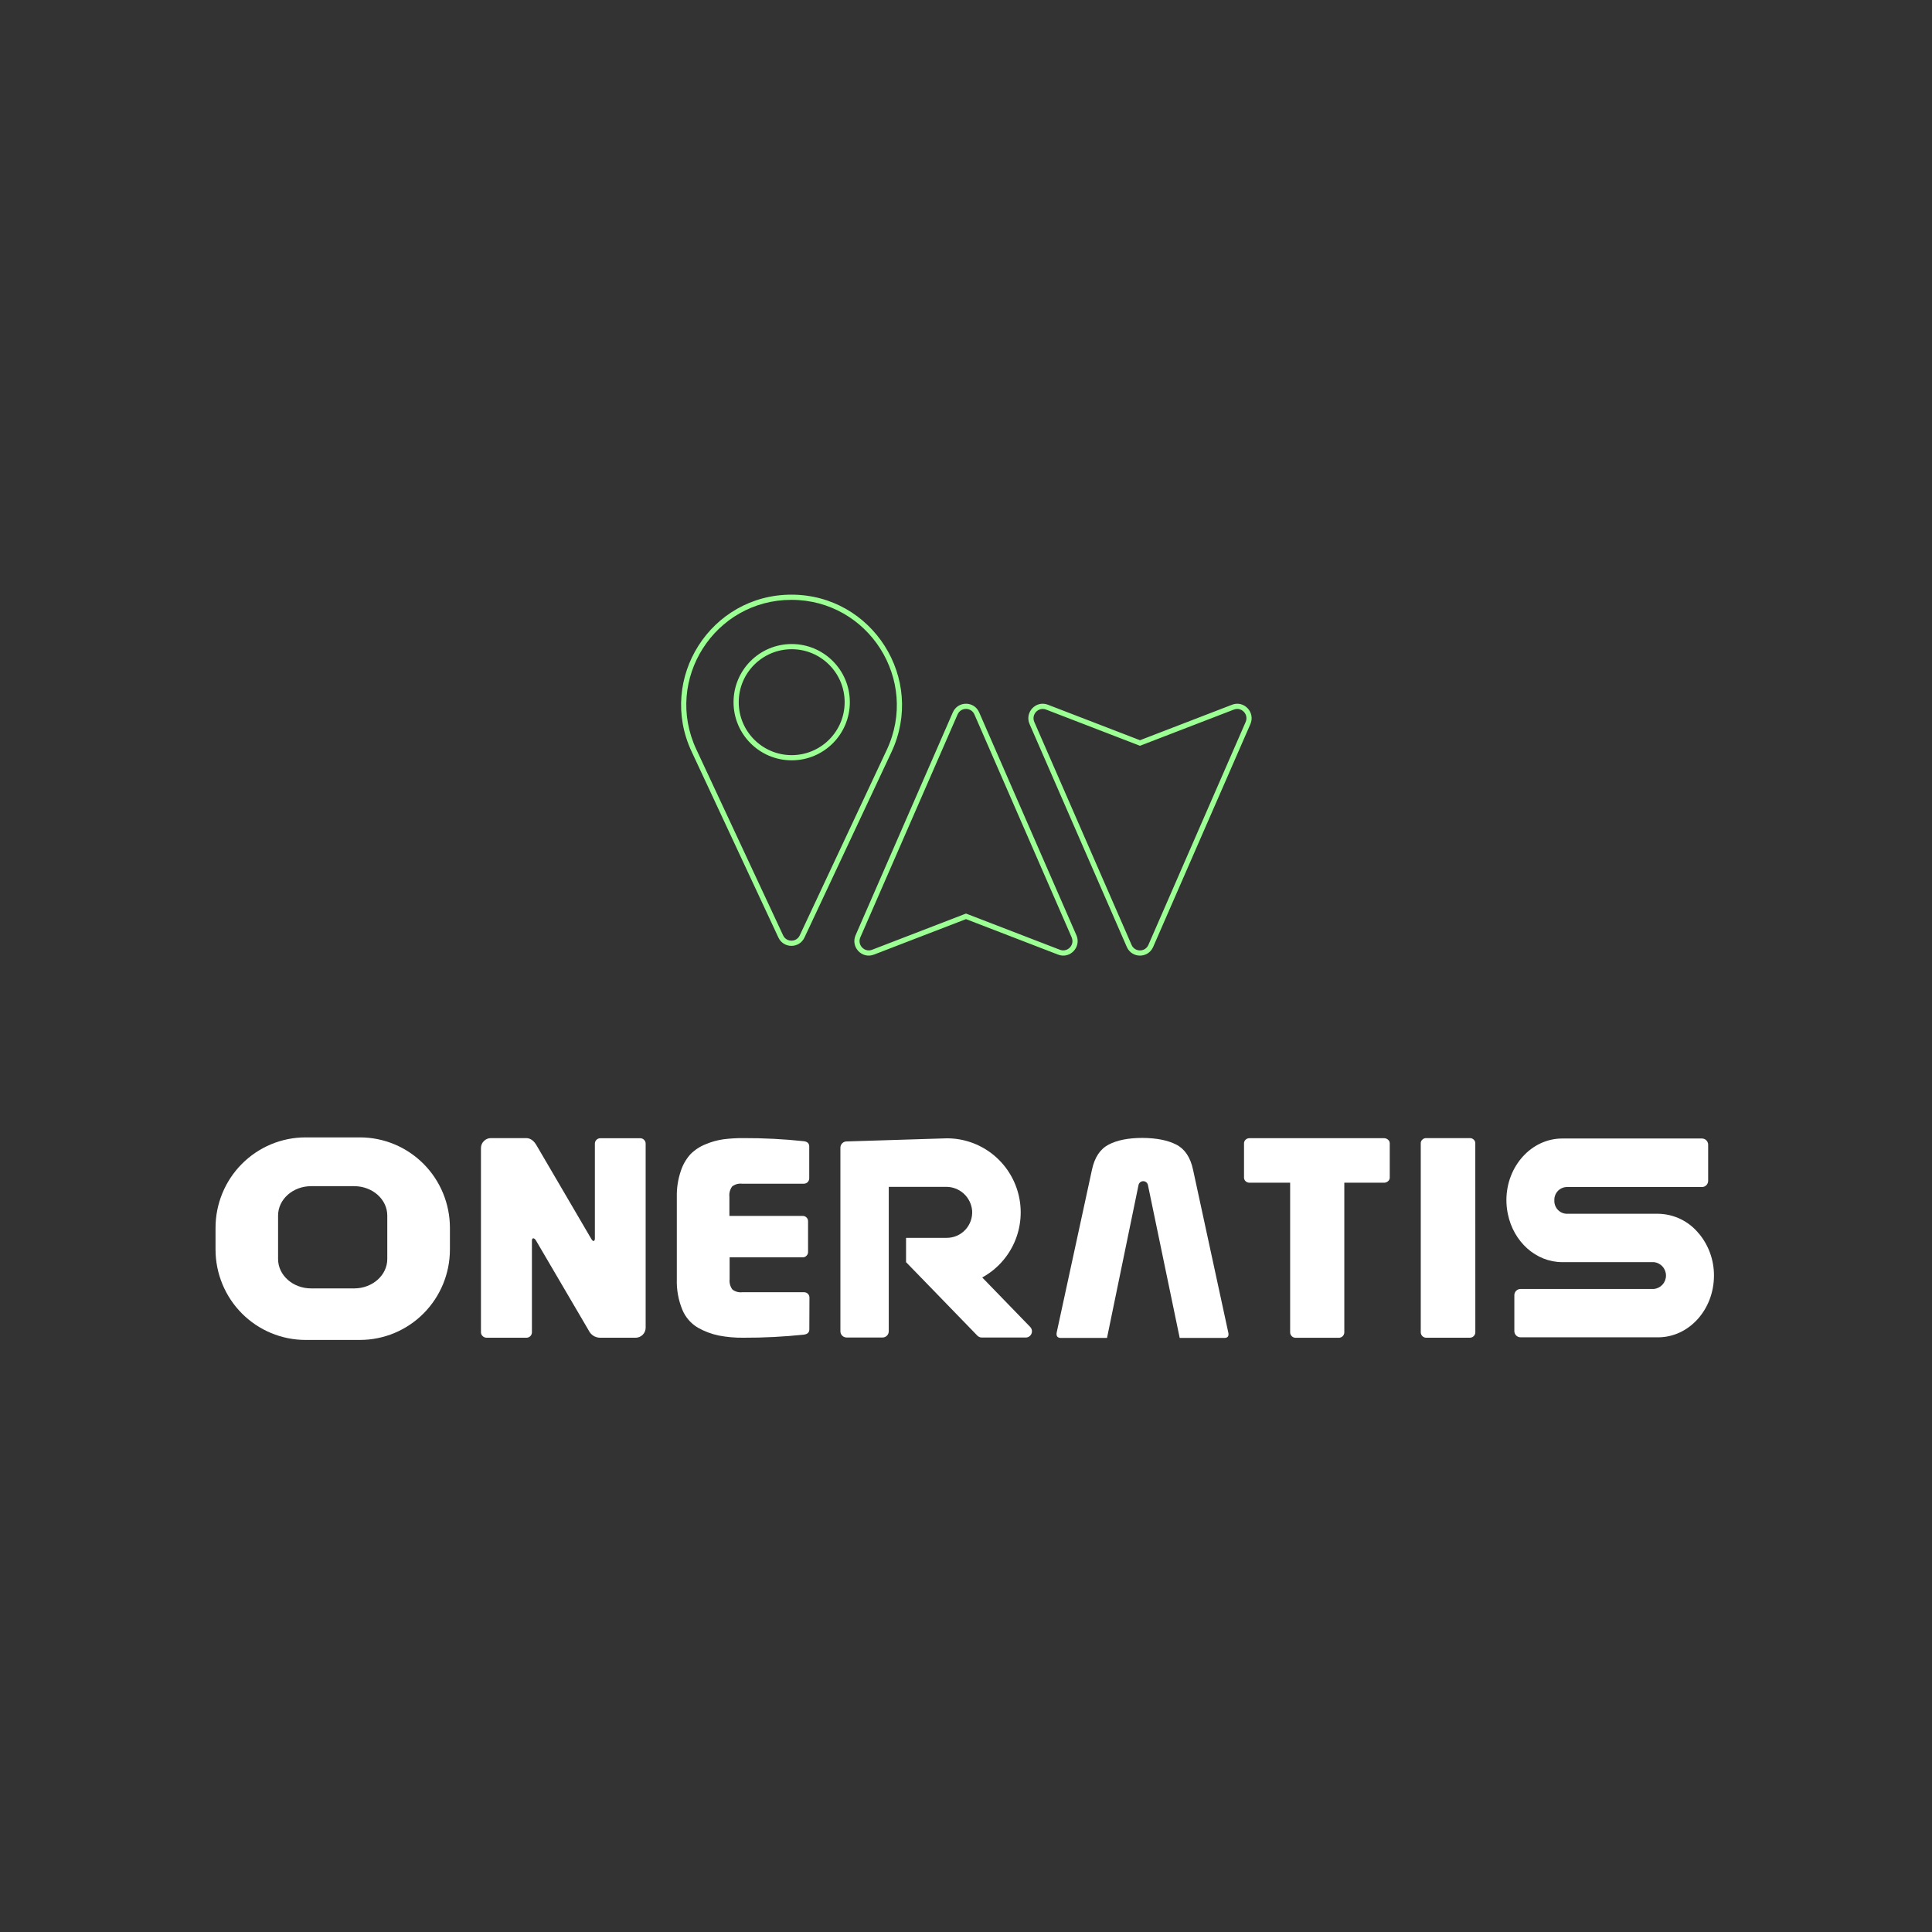 <?xml version="1.0" encoding="UTF-8"?> <svg xmlns="http://www.w3.org/2000/svg" width="744" height="744" viewBox="0 0 744 744" fill="none"><rect x="0" y="0" width="744" height="744" fill="#333333" stroke="none"/> <path fill-rule="evenodd" clip-rule="evenodd" d="M301.575 360.205C302.843 362.921 306.704 362.925 307.976 360.211L341.483 288.783C354.1 261.887 334.473 231 304.764 231C275.183 231 255.615 261.726 268.126 288.532L301.575 360.205ZM327.268 270.404C327.268 282.771 317.243 292.797 304.875 292.797C292.508 292.797 282.482 282.771 282.482 270.404C282.482 258.036 292.508 248.011 304.875 248.011C317.243 248.011 327.268 258.036 327.268 270.404ZM309.787 361.061C307.794 365.31 301.748 365.304 299.763 361.051L266.313 289.378C253.184 261.246 273.719 229 304.764 229C335.938 229 356.533 261.41 343.294 289.633L309.787 361.061ZM325.268 270.404C325.268 281.667 316.138 290.797 304.875 290.797C293.613 290.797 284.482 281.667 284.482 270.404C284.482 259.141 293.613 250.011 304.875 250.011C316.138 250.011 325.268 259.141 325.268 270.404ZM439 287.196L438.281 286.919L402.823 273.25C399.922 272.131 397.028 275.095 398.318 278.051L435.757 363.862C437.001 366.713 440.999 366.713 442.243 363.862L479.682 278.051C480.972 275.095 478.078 272.131 475.177 273.25L439.719 286.919L439 287.196ZM439 285.053L403.542 271.384C398.943 269.61 394.503 274.308 396.485 278.851L433.924 364.661C435.866 369.113 442.134 369.113 444.076 364.661L481.515 278.851C483.497 274.308 479.057 269.61 474.458 271.384L439 285.053ZM372.719 352.081L372 351.804L371.281 352.081L335.823 365.75C332.922 366.868 330.028 363.905 331.318 360.949L368.757 275.138C370.001 272.287 373.999 272.287 375.243 275.138L412.682 360.949C413.972 363.905 411.078 366.868 408.177 365.75L372.719 352.081ZM407.458 367.616L372 353.947L336.542 367.616C331.943 369.39 327.503 364.692 329.485 360.149L366.924 274.339C368.866 269.887 375.134 269.887 377.076 274.339L414.515 360.149C416.497 364.692 412.057 369.39 407.458 367.616Z" fill="#9CFF94"></path> <g clip-path="url(#clip0)"> <path fill-rule="evenodd" clip-rule="evenodd" d="M378.248 491.942C383.794 488.908 388.176 484.103 390.7 478.285C393.223 472.468 393.744 465.972 392.181 459.824C390.617 453.676 387.058 448.227 382.066 444.339C377.075 440.452 370.936 438.348 364.621 438.36L326.023 439.561C325.389 439.561 324.781 439.815 324.333 440.265C323.885 440.716 323.633 441.327 323.633 441.964V512.661C323.633 513.298 323.885 513.909 324.333 514.36C324.781 514.81 325.389 515.063 326.023 515.063H339.865C340.5 515.063 341.108 514.81 341.556 514.36C342.004 513.909 342.256 513.298 342.256 512.661V457.05H346.512H364.274C366.797 457.013 369.24 457.938 371.112 459.638C372.984 461.338 374.145 463.688 374.363 466.214C374.451 467.556 374.264 468.901 373.814 470.168C373.364 471.434 372.66 472.594 371.746 473.576C370.831 474.558 369.726 475.34 368.499 475.876C367.271 476.411 365.947 476.687 364.609 476.688H348.914V486.044L358.035 495.437L376.371 514.342C376.594 514.575 376.862 514.759 377.157 514.885C377.453 515.011 377.771 515.075 378.092 515.075H394.982C395.457 515.08 395.922 514.944 396.319 514.682C396.716 514.421 397.026 514.047 397.211 513.608C397.395 513.168 397.446 512.684 397.355 512.216C397.265 511.748 397.038 511.317 396.704 510.979L378.248 491.942Z" fill="white"></path> <path d="M248.637 511.328C248.622 512.336 248.217 513.298 247.507 514.011C246.797 514.724 245.84 515.132 244.836 515.147H231.03C230.125 515.13 229.242 514.86 228.48 514.368C227.718 513.876 227.107 513.181 226.715 512.361L206.394 477.697C206.048 477.144 205.701 476.868 205.366 476.868C205.032 476.868 204.84 477.18 204.84 477.805V513.081C204.834 513.627 204.616 514.149 204.231 514.535C203.847 514.921 203.328 515.141 202.784 515.147H187.377C186.819 515.143 186.284 514.924 185.882 514.535C185.675 514.354 185.507 514.131 185.392 513.88C185.277 513.63 185.216 513.357 185.213 513.081V442.108C185.21 441.605 185.309 441.107 185.504 440.645C185.699 440.182 185.987 439.764 186.349 439.417C186.694 439.054 187.11 438.765 187.57 438.569C188.03 438.373 188.526 438.273 189.026 438.276H202.617C204.267 438.276 205.641 439.285 206.741 441.279L227.635 476.976C227.982 477.601 228.293 477.901 228.568 477.901C228.843 477.901 229.082 477.601 229.082 476.976V440.402C229.08 440.131 229.133 439.862 229.237 439.612C229.342 439.363 229.497 439.137 229.691 438.949C229.879 438.753 230.103 438.596 230.351 438.489C230.6 438.382 230.867 438.326 231.138 438.324H246.581C246.852 438.326 247.119 438.382 247.368 438.489C247.616 438.596 247.841 438.753 248.028 438.949C248.222 439.137 248.377 439.363 248.482 439.612C248.587 439.862 248.64 440.131 248.637 440.402V511.328Z" fill="white"></path> <path d="M311.668 511.928C311.668 513.073 310.998 513.746 309.659 513.946C301.897 514.774 294.096 515.175 286.291 515.147C283.083 515.186 279.879 514.9 276.728 514.294C273.923 513.705 271.226 512.684 268.731 511.268C266.043 509.676 263.945 507.247 262.755 504.349C261.231 500.628 260.509 496.624 260.639 492.602V460.881C260.571 457.539 261.08 454.211 262.145 451.044C262.911 448.615 264.187 446.378 265.886 444.486C267.544 442.82 269.526 441.516 271.708 440.654C273.906 439.717 276.216 439.071 278.581 438.733C281.126 438.412 283.69 438.26 286.255 438.276C294.06 438.248 301.862 438.649 309.624 439.477C310.962 439.678 311.632 440.35 311.632 441.495V453.819C311.617 454.349 311.4 454.854 311.027 455.229C310.654 455.604 310.151 455.821 309.624 455.836H285.717C284.373 455.687 283.024 456.066 281.952 456.893C281.109 458.04 280.729 459.465 280.888 460.881V468.244H309.169C309.433 468.243 309.693 468.296 309.936 468.399C310.178 468.502 310.397 468.654 310.58 468.844C310.771 469.027 310.923 469.246 311.026 469.49C311.129 469.734 311.181 469.997 311.178 470.262V482.165C311.181 482.428 311.13 482.689 311.027 482.931C310.924 483.173 310.772 483.391 310.58 483.57C310.4 483.765 310.181 483.92 309.939 484.025C309.696 484.13 309.434 484.184 309.169 484.183H280.971V492.59C280.815 494.007 281.194 495.43 282.035 496.578C283.107 497.406 284.457 497.784 285.801 497.635H309.707C310.237 497.644 310.742 497.86 311.117 498.236C311.492 498.613 311.706 499.121 311.715 499.653L311.668 511.928Z" fill="white"></path> <path d="M535.184 453.494C535.184 453.762 535.124 454.027 535.008 454.268C534.892 454.509 534.723 454.721 534.514 454.888C534.1 455.25 533.569 455.451 533.02 455.452H517.684V513.105C517.672 513.651 517.449 514.172 517.064 514.557C516.678 514.942 516.159 515.162 515.616 515.171H498.881C498.34 515.159 497.824 514.937 497.441 514.553C497.058 514.168 496.837 513.649 496.825 513.105V455.452H481.131C480.595 455.455 480.078 455.253 479.684 454.888C479.487 454.714 479.33 454.499 479.223 454.259C479.115 454.018 479.061 453.758 479.063 453.494V440.282C479.06 440.019 479.114 439.758 479.221 439.517C479.329 439.277 479.487 439.062 479.684 438.889C480.073 438.515 480.592 438.308 481.131 438.312H533.02C533.572 438.313 534.104 438.518 534.514 438.889C534.724 439.054 534.894 439.266 535.01 439.507C535.126 439.749 535.185 440.014 535.184 440.282V453.494Z" fill="white"></path> <path d="M568.138 513.081C568.126 513.625 567.906 514.144 567.523 514.529C567.14 514.913 566.624 515.135 566.082 515.147H549.18C548.639 515.135 548.123 514.913 547.74 514.529C547.357 514.144 547.137 513.625 547.124 513.081V440.246C547.119 439.982 547.172 439.72 547.28 439.479C547.387 439.239 547.546 439.025 547.746 438.853C548.129 438.477 548.645 438.27 549.18 438.276H566.07C566.606 438.27 567.122 438.477 567.505 438.853C567.704 439.025 567.863 439.239 567.971 439.479C568.078 439.72 568.131 439.982 568.126 440.246L568.138 513.081Z" fill="white"></path> <path d="M472.99 513.081L459.423 450.395C458.403 445.671 456.259 442.468 452.992 440.787C449.725 439.105 445.386 438.244 439.975 438.204C434.572 438.204 430.233 439.057 426.958 440.763C423.683 442.468 421.539 445.671 420.527 450.371L406.936 513.081C406.661 514.511 407.199 515.231 408.55 515.231H426.061C426.141 515.238 426.221 515.238 426.3 515.231L438.457 456.257C438.56 455.858 438.792 455.505 439.117 455.253C439.441 455.001 439.84 454.864 440.25 454.864C440.66 454.864 441.059 455.001 441.383 455.253C441.708 455.505 441.94 455.858 442.043 456.257L454.295 515.231H471.484C472.823 515.231 473.325 514.511 472.99 513.081Z" fill="white"></path> <path fill-rule="evenodd" clip-rule="evenodd" d="M654.226 475.054C652.326 472.701 649.934 470.797 647.219 469.477C644.505 468.157 641.535 467.453 638.52 467.415H603.209C601.915 467.347 600.701 466.766 599.832 465.801C598.963 464.835 598.51 463.563 598.571 462.262C598.51 460.963 598.963 459.692 599.833 458.729C600.702 457.765 601.916 457.187 603.209 457.122H655.41C656.044 457.122 656.652 456.869 657.1 456.418C657.548 455.968 657.8 455.357 657.8 454.719V440.835C657.8 440.197 657.548 439.586 657.1 439.136C656.652 438.685 656.044 438.432 655.41 438.432H601.62C589.762 438.432 580.104 449.086 580.104 462.214C580.111 463.958 580.291 465.696 580.641 467.403C582.829 478.273 591.531 486.02 601.584 486.044H636.894C638.172 486.168 639.358 486.766 640.22 487.721C641.083 488.676 641.561 489.919 641.561 491.209C641.561 492.499 641.083 493.742 640.22 494.697C639.358 495.652 638.172 496.25 636.894 496.374H585.554C584.92 496.374 584.312 496.627 583.864 497.077C583.415 497.528 583.164 498.139 583.164 498.776V512.589C583.164 513.226 583.415 513.837 583.864 514.287C584.312 514.738 584.92 514.991 585.554 514.991H638.52C650.377 514.991 660.036 504.349 660.036 491.209C660.062 485.309 658.018 479.589 654.262 475.054H654.226Z" fill="white"></path> <path fill-rule="evenodd" clip-rule="evenodd" d="M138.655 438H117.665C108.471 438 99.654 441.67 93.153 448.202C86.652 454.734 83 463.594 83 472.832V481.24C83.019 490.465 86.68 499.307 93.178 505.823C99.677 512.34 108.483 516 117.665 516H138.655C147.826 515.984 156.617 512.317 163.103 505.802C169.588 499.287 173.241 490.455 173.26 481.24V472.832C173.26 463.604 169.616 454.754 163.128 448.223C156.64 441.693 147.838 438.016 138.655 438V438ZM149.138 484.843C149.138 491.089 143.424 496.158 136.384 496.158H119.828C112.788 496.158 107.086 491.089 107.086 484.843V468.1C107.086 461.854 112.788 456.785 119.828 456.785H136.384C143.424 456.785 149.138 461.854 149.138 468.1V484.843Z" fill="white"></path> </g> <defs> <clipPath id="clip0"> <rect width="577" height="78" fill="white" transform="translate(83 438)"></rect> </clipPath> </defs> </svg> 
